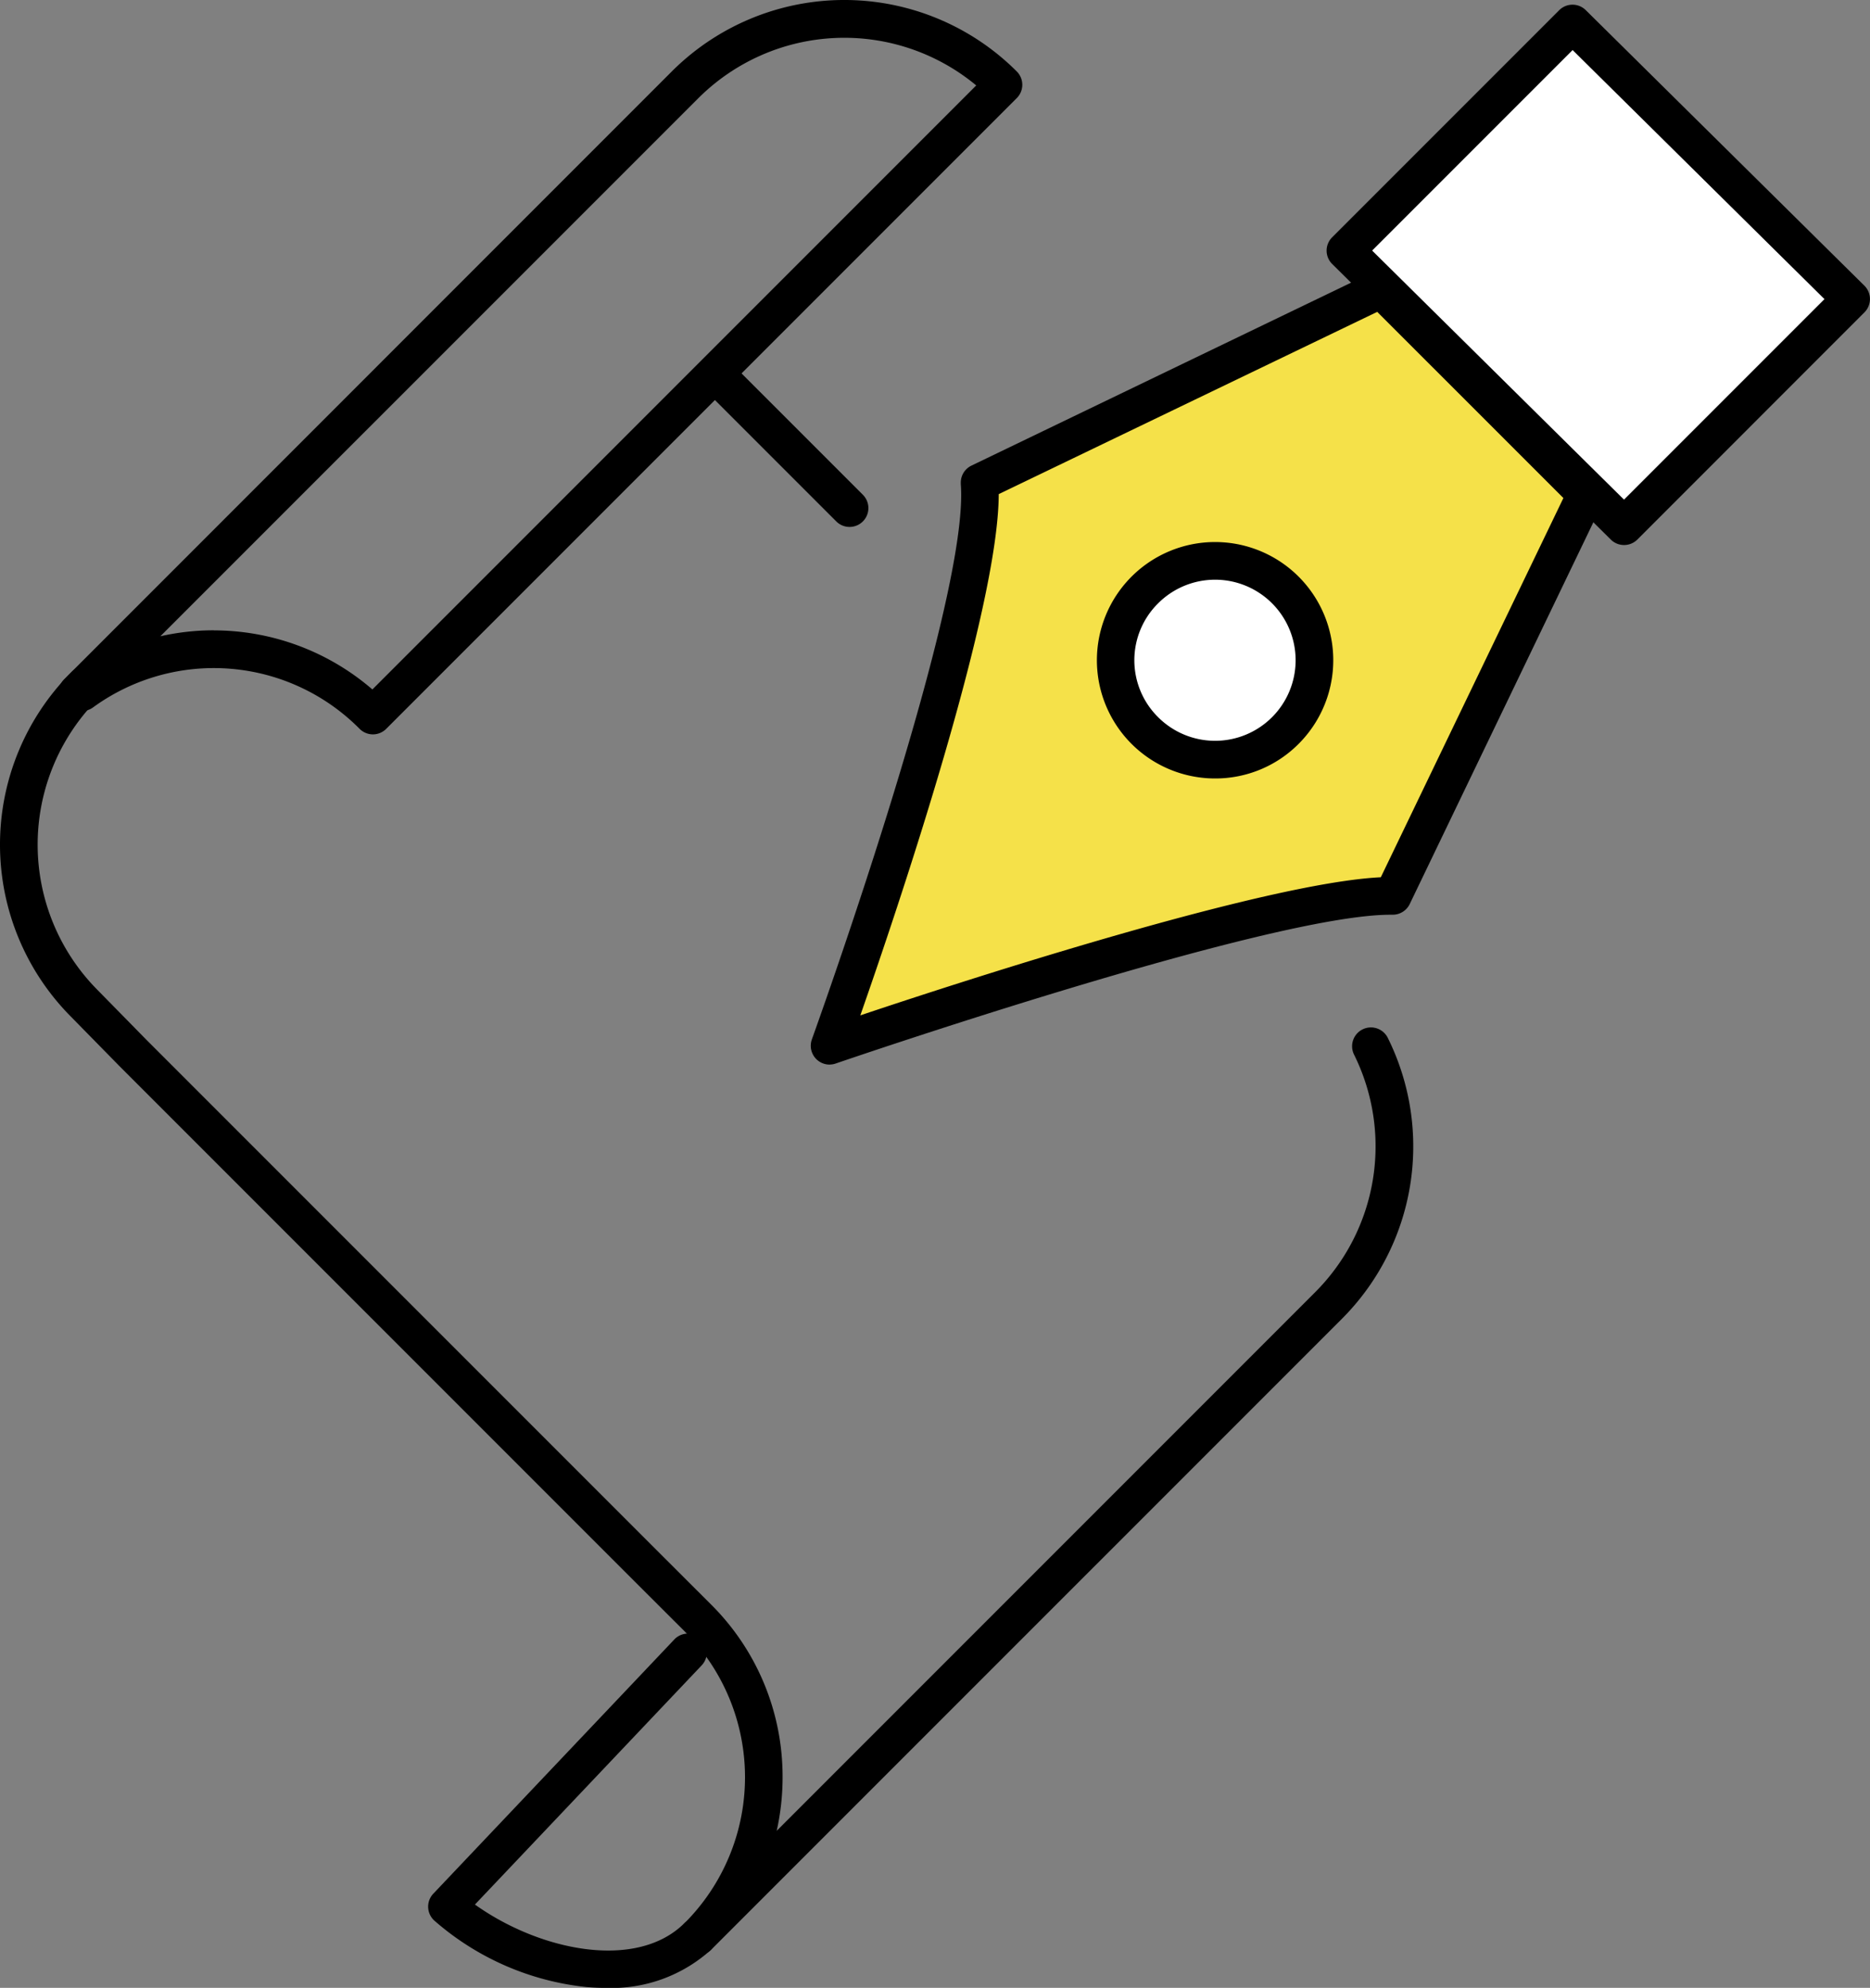 <svg id="flow-img5" xmlns="http://www.w3.org/2000/svg" xmlns:xlink="http://www.w3.org/1999/xlink" width="127" height="134.967" viewBox="0 0 127 134.967">
  <rect x="0" y="0" width="127" height="134.967" fill="#808080" stroke="none"/>
  <defs>
    <clipPath id="clip-path">
      <rect id="長方形_227" data-name="長方形 227" width="127" height="134.967" fill="none"/>
    </clipPath>
  </defs>
  <g id="グループ_93" data-name="グループ 93" clip-path="url(#clip-path)">
    <path id="パス_747" data-name="パス 747" d="M47.393,209.4a1.279,1.279,0,0,1-.9-2.183,14.009,14.009,0,0,0,0-19.813l-3.651-3.644-34.72-34.72L4.844,145.7a16.567,16.567,0,0,1,.008-23.421,1.279,1.279,0,1,1,1.809,1.808,14.009,14.009,0,0,0,0,19.813l3.273,3.335,34.711,34.71,3.651,3.645a16.459,16.459,0,0,1,4.853,11.715,16.712,16.712,0,0,1-.4,3.646l36.565-36.565a14.005,14.005,0,0,0,2.66-16.108,1.279,1.279,0,1,1,2.293-1.132A16.561,16.561,0,0,1,91.123,166.2L48.3,209.021a1.275,1.275,0,0,1-.9.375" transform="translate(0 -76.647)"/>
    <path id="パス_748" data-name="パス 748" d="M138.348,77.148a1.275,1.275,0,0,1-.9-.375l-8.791-8.791a1.279,1.279,0,0,1,1.808-1.808l8.791,8.791a1.279,1.279,0,0,1-.9,2.183" transform="translate(-80.654 -41.372)"/>
    <path id="パス_749" data-name="パス 749" d="M32.045,49.861a1.279,1.279,0,0,1-.9-.375,13.94,13.94,0,0,0-18.11-1.453,1.271,1.271,0,0,1-.743.243,1.279,1.279,0,0,1-1.224-2.142L52.345,4.852a16.567,16.567,0,0,1,23.43,0,1.279,1.279,0,0,1,0,1.808L32.949,49.486a1.279,1.279,0,0,1-.9.375M21.238,42.8a16.5,16.5,0,0,1,10.773,4.01L73.021,5.8a14.029,14.029,0,0,0-18.868.863L17.611,43.2a16.416,16.416,0,0,1,3.627-.405" transform="translate(-6.721)"/>
    <path id="パス_750" data-name="パス 750" d="M90.34,322.785q-.636,0-1.293-.058a18.623,18.623,0,0,1-10.274-4.483,1.278,1.278,0,0,1-.1-1.854l16.38-17.273a1.279,1.279,0,0,1,1.856,1.76L81.5,317.128c4.48,3.193,11.018,4.471,14.234,1.255a1.279,1.279,0,0,1,1.808,1.808,10.068,10.068,0,0,1-7.2,2.593" transform="translate(-49.245 -187.818)"/>
    <path id="パス_751" data-name="パス 751" d="M189.21,52.872,161.937,66c.668,8.295-10.183,38.241-10.183,38.241S181.623,93.948,190,94.07L203.135,66.8Z" transform="translate(-95.415 -33.243)" fill="#f5e149"/>
    <path id="パス_752" data-name="パス 752" d="M149.588,103.358a1.279,1.279,0,0,1-1.2-1.714c.1-.288,10.14-28.09,10.139-36.959q0-.4-.027-.744c0-.035,0-.07,0-.1a1.279,1.279,0,0,1,.724-1.151L186.49,49.554h0a1.274,1.274,0,0,1,.89-.081h0a1.286,1.286,0,0,1,.258.1h0a1.279,1.279,0,0,1,.327.247l13.882,13.883a1.274,1.274,0,0,1,.252.336,1.3,1.3,0,0,1,.094.237,1.274,1.274,0,0,1-.076.9h0v0L188.989,92.459a1.286,1.286,0,0,1-1.171.724h-.142c-8.249,0-37.2,9.944-37.665,10.1a1.281,1.281,0,0,1-.423.072m11.489-38.729c-.019,7.9-6.893,28.234-9.4,35.39,7.228-2.426,27.519-9,35.349-9.377l12.4-25.748L186.782,52.252Z" transform="translate(-93.249 -31.077)"/>
    <path id="パス_753" data-name="パス 753" d="M265.048,38.427,246.124,19.719,261.546,4.3,280.471,23Z" transform="translate(-154.749 -2.701)" fill="#fff"/>
    <path id="パス_754" data-name="パス 754" d="M262.882,37.541a1.274,1.274,0,0,1-.9-.369L243.059,18.462a1.278,1.278,0,0,1-.005-1.813L258.476,1.227a1.279,1.279,0,0,1,1.8-.005L279.2,19.93a1.279,1.279,0,0,1,.005,1.814L263.786,37.166a1.275,1.275,0,0,1-.9.375M245.771,17.548l17.106,16.911,13.614-13.614L259.385,3.934Z" transform="translate(-152.583 -0.536)"/>
    <path id="パス_755" data-name="パス 755" d="M206.079,114.091a6.747,6.747,0,1,1,9.542,0,6.747,6.747,0,0,1-9.542,0" transform="translate(-128.328 -64.492)" fill="#fff"/>
    <path id="パス_756" data-name="パス 756" d="M208.692,115.187h0a8.026,8.026,0,1,1,5.675-2.351,7.974,7.974,0,0,1-5.675,2.351m-3.867-4.159a5.469,5.469,0,1,0,0-7.734A5.434,5.434,0,0,0,204.825,111.028Z" transform="translate(-126.17 -62.333)"/>
  </g>
</svg>

